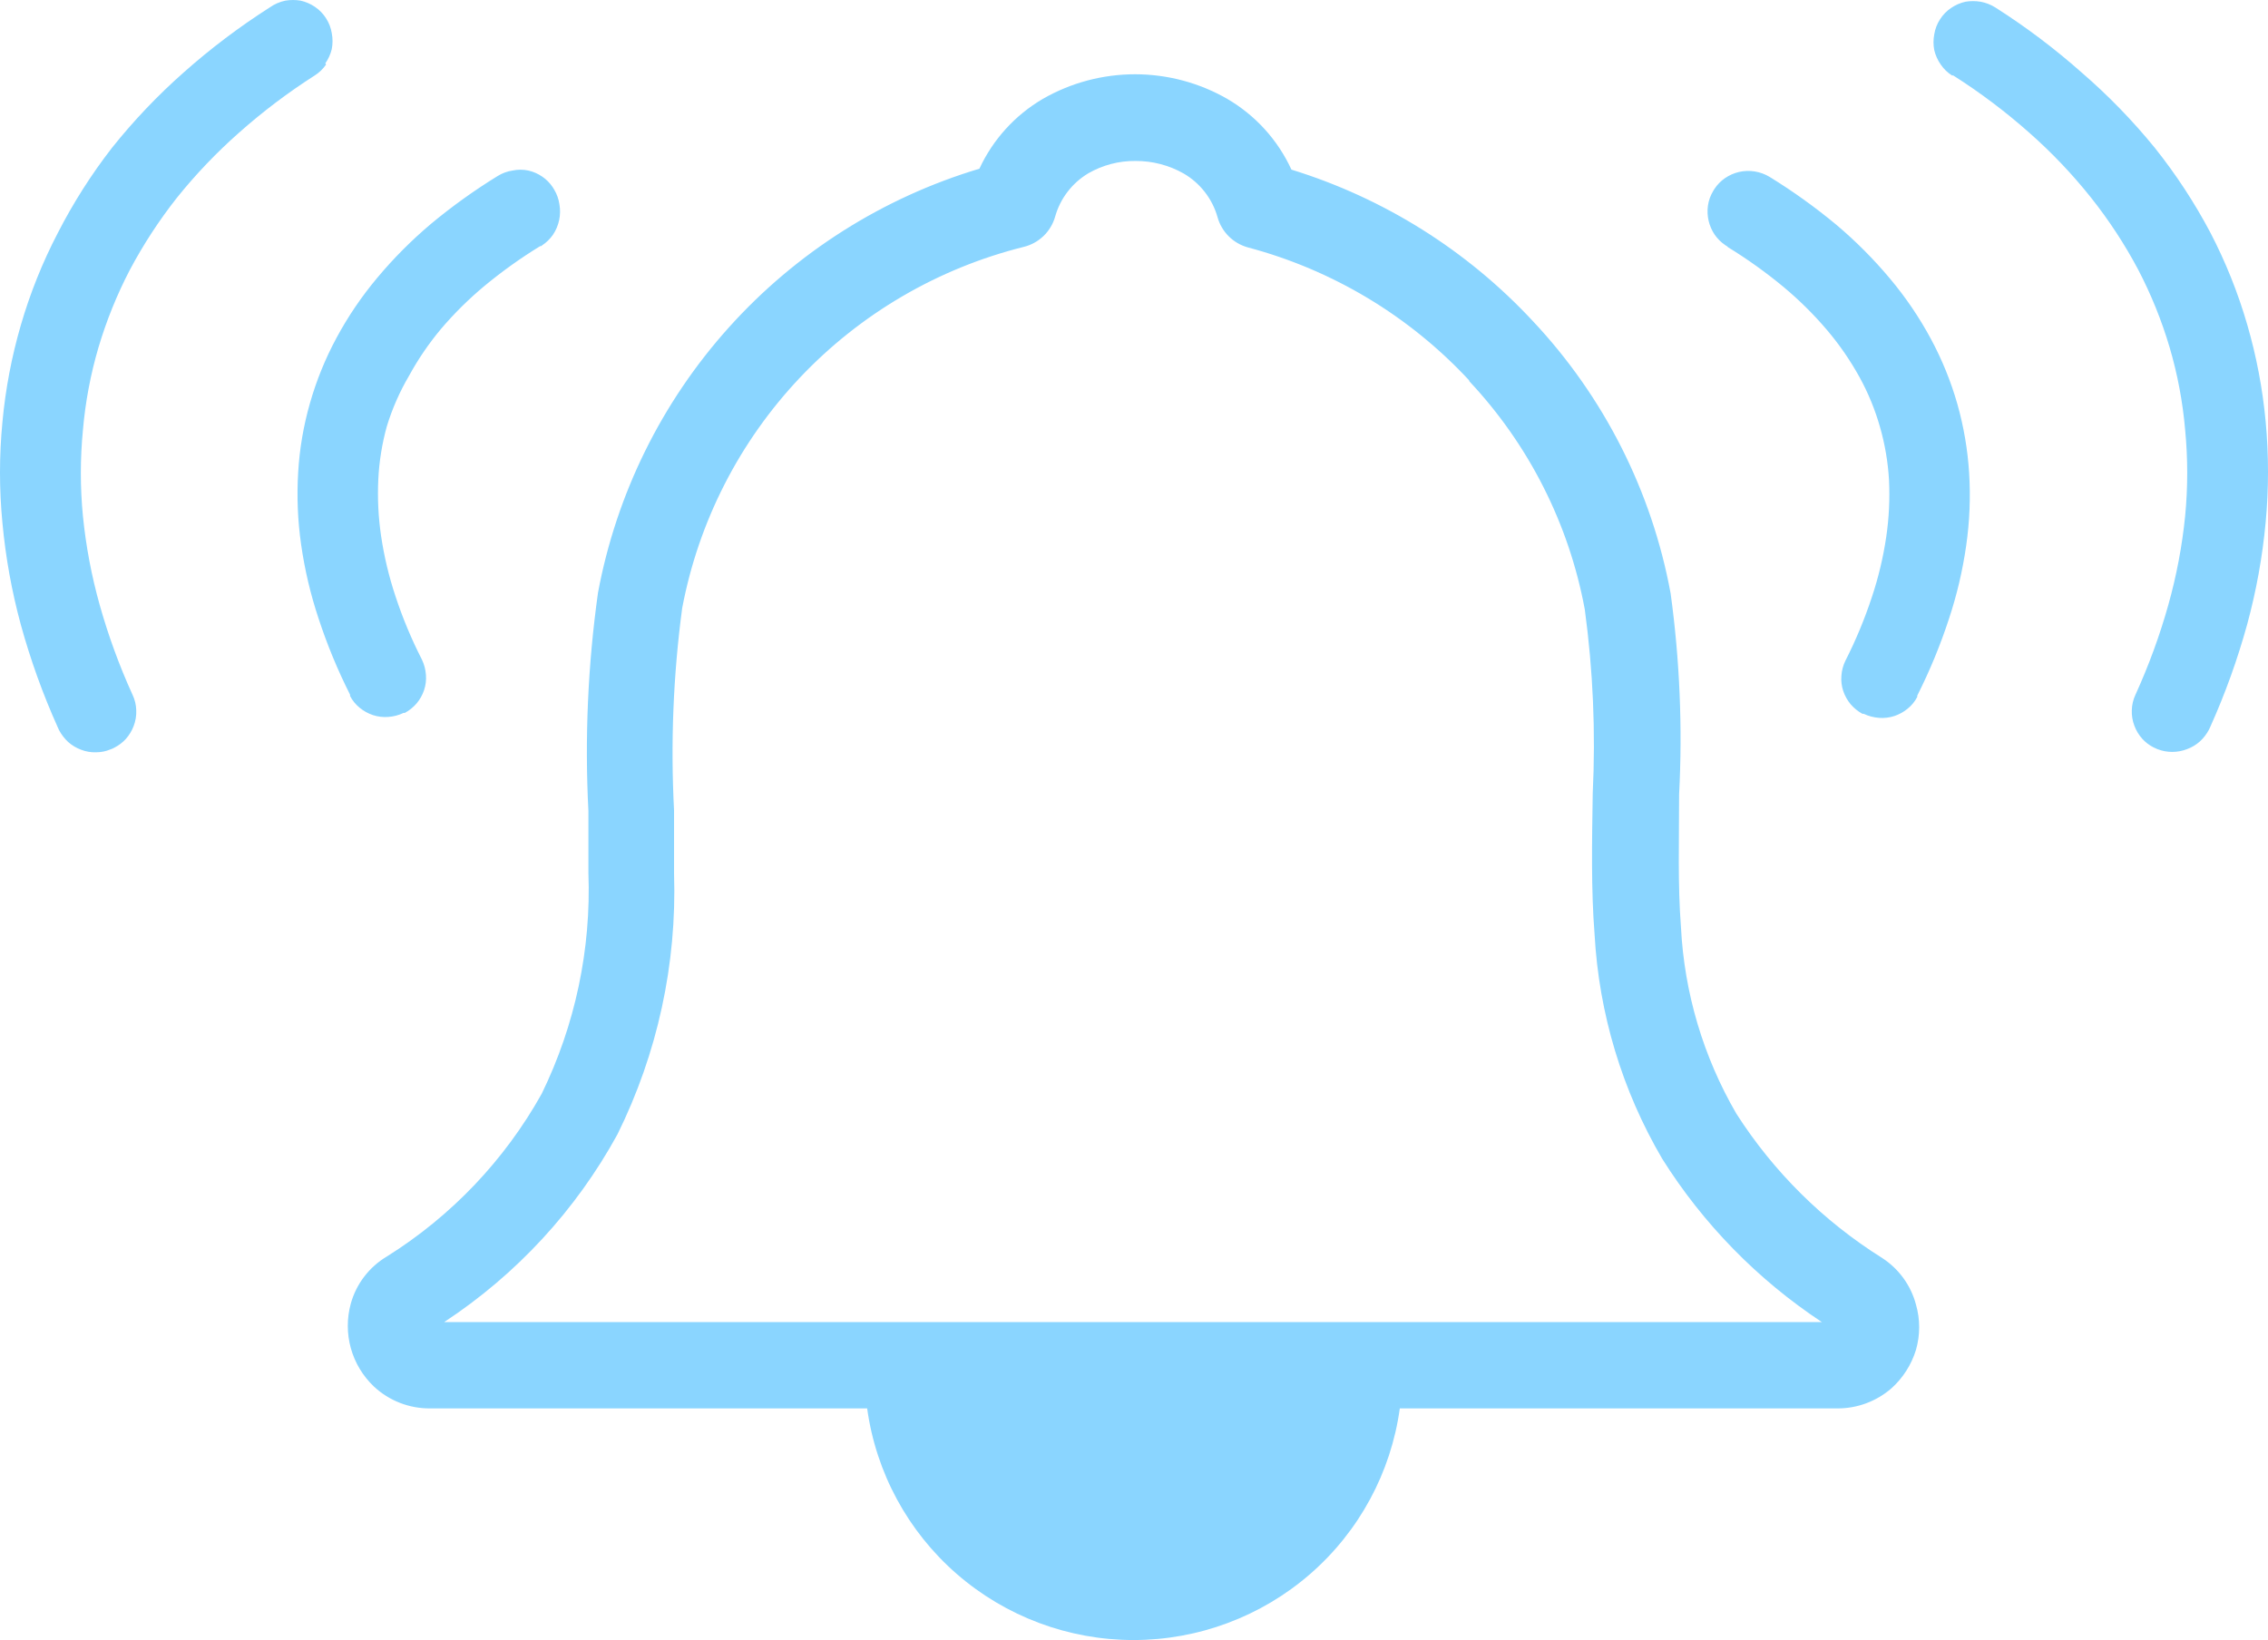 <?xml version="1.0" encoding="UTF-8"?>
<svg xmlns="http://www.w3.org/2000/svg" width="112" height="81" viewBox="0 0 112 81" fill="none">
  <path d="M63.774 8.377C68.338 9.785 72.451 12.366 75.699 15.861C79.212 19.6 81.573 24.268 82.5 29.308C82.951 32.597 83.091 35.922 82.919 39.237C82.919 41.465 82.847 43.683 83.011 45.802C83.177 49.042 84.114 52.196 85.746 55.003C87.588 57.881 90.048 60.316 92.948 62.132C93.77 62.666 94.365 63.486 94.616 64.432C94.826 65.163 94.826 65.938 94.616 66.669C94.392 67.4 93.973 68.057 93.404 68.569C92.661 69.214 91.708 69.567 90.724 69.56H69.126C68.69 72.73 67.118 75.635 64.7 77.738C62.282 79.841 59.182 81 55.974 81C52.766 81 49.667 79.841 47.249 77.738C44.831 75.635 43.259 72.73 42.823 69.56H21.244C20.212 69.57 19.216 69.182 18.463 68.478C17.92 67.963 17.527 67.31 17.326 66.589C17.126 65.869 17.125 65.108 17.323 64.386C17.593 63.411 18.23 62.578 19.101 62.059C22.288 60.064 24.919 57.3 26.75 54.021C28.405 50.628 29.197 46.881 29.057 43.11C29.057 41.683 29.057 40.874 29.057 40.046C28.872 36.448 29.031 32.84 29.531 29.272C30.439 24.393 32.677 19.858 36 16.164C39.322 12.47 43.601 9.76 48.366 8.332C49.032 6.893 50.123 5.69 51.493 4.886C52.879 4.088 54.452 3.668 56.052 3.668C57.652 3.668 59.224 4.088 60.61 4.886C61.999 5.698 63.104 6.917 63.774 8.377ZM16.102 3.186C15.953 3.405 15.761 3.591 15.536 3.731C14.221 4.571 12.974 5.514 11.807 6.55C10.693 7.534 9.665 8.61 8.735 9.769C7.855 10.885 7.077 12.078 6.41 13.333C5.772 14.559 5.253 15.844 4.86 17.17C4.47 18.499 4.213 19.863 4.095 21.243C3.958 22.655 3.958 24.077 4.095 25.489C4.243 26.974 4.521 28.444 4.924 29.881C5.351 31.399 5.893 32.882 6.547 34.318C6.66 34.557 6.722 34.817 6.729 35.082C6.739 35.345 6.696 35.608 6.602 35.855C6.514 36.088 6.384 36.304 6.219 36.491C6.061 36.666 5.872 36.81 5.663 36.918C5.599 36.956 5.532 36.987 5.462 37.009C5.234 37.106 4.989 37.156 4.742 37.155C4.49 37.164 4.238 37.12 4.003 37.028C3.768 36.941 3.552 36.812 3.365 36.646C3.185 36.478 3.034 36.281 2.918 36.064L2.855 35.927C2.118 34.288 1.508 32.595 1.031 30.863C0.582 29.213 0.277 27.528 0.12 25.826C-0.04 24.169 -0.04 22.5 0.12 20.843C0.27 19.221 0.575 17.616 1.031 16.051C1.488 14.48 2.098 12.957 2.855 11.505C3.613 10.025 4.507 8.619 5.526 7.305C6.598 5.962 7.784 4.714 9.072 3.577C10.401 2.396 11.822 1.323 13.321 0.367C13.553 0.203 13.817 0.088 14.096 0.031C14.343 -0.01 14.596 -0.01 14.843 0.031C15.098 0.088 15.339 0.193 15.555 0.34C15.774 0.488 15.96 0.68 16.102 0.904C16.246 1.127 16.342 1.378 16.384 1.64C16.434 1.898 16.434 2.164 16.384 2.422C16.324 2.676 16.215 2.917 16.065 3.131L16.102 3.186ZM26.668 12.16C25.711 12.747 24.797 13.4 23.933 14.115C23.156 14.761 22.436 15.473 21.781 16.242C21.181 16.959 20.653 17.732 20.204 18.552C19.739 19.342 19.369 20.185 19.101 21.061C18.866 21.913 18.725 22.788 18.682 23.671C18.637 24.604 18.683 25.538 18.818 26.462C18.967 27.475 19.205 28.473 19.529 29.445C19.882 30.519 20.318 31.565 20.833 32.572C20.948 32.812 21.017 33.071 21.034 33.336C21.054 33.588 21.023 33.842 20.943 34.082C20.863 34.321 20.739 34.543 20.578 34.736C20.414 34.928 20.216 35.088 19.994 35.209H19.931C19.693 35.323 19.437 35.391 19.174 35.409C18.918 35.429 18.661 35.398 18.417 35.318C18.178 35.239 17.955 35.115 17.761 34.955C17.564 34.795 17.402 34.597 17.287 34.373V34.309C16.673 33.092 16.152 31.831 15.728 30.536C15.334 29.351 15.047 28.134 14.871 26.899C14.701 25.716 14.652 24.518 14.725 23.325C14.792 22.168 14.988 21.021 15.308 19.907C15.626 18.793 16.063 17.717 16.612 16.697C17.18 15.64 17.856 14.644 18.627 13.724C19.435 12.757 20.326 11.863 21.289 11.051C22.326 10.189 23.423 9.402 24.571 8.696C24.796 8.555 25.047 8.462 25.31 8.423C25.568 8.368 25.835 8.368 26.094 8.423C26.338 8.479 26.57 8.581 26.777 8.723C26.983 8.863 27.16 9.042 27.297 9.25L27.37 9.369C27.502 9.589 27.588 9.833 27.625 10.087C27.719 10.612 27.604 11.153 27.306 11.596C27.163 11.8 26.984 11.975 26.777 12.114L26.714 12.16H26.668ZM96.403 3.731C96.179 3.591 95.986 3.405 95.838 3.186C95.688 2.971 95.58 2.731 95.519 2.477C95.469 2.218 95.469 1.953 95.519 1.695C95.561 1.432 95.657 1.182 95.802 0.958C95.943 0.734 96.129 0.542 96.349 0.394C96.564 0.247 96.805 0.142 97.06 0.085C97.307 0.044 97.56 0.044 97.807 0.085C98.07 0.133 98.321 0.232 98.546 0.376C100.048 1.332 101.472 2.405 102.803 3.586C104.113 4.718 105.321 5.962 106.414 7.305C107.453 8.608 108.369 10.005 109.149 11.478C109.905 12.93 110.516 14.453 110.972 16.024C111.428 17.589 111.733 19.193 111.884 20.816C112.039 22.473 112.039 24.141 111.884 25.799C111.726 27.501 111.421 29.186 110.972 30.836C110.495 32.568 109.886 34.261 109.149 35.9L109.085 36.036C108.97 36.254 108.819 36.451 108.638 36.618C108.452 36.785 108.235 36.914 108 37C107.531 37.182 107.011 37.182 106.541 37L106.341 36.909C106.131 36.801 105.943 36.657 105.785 36.482C105.619 36.295 105.489 36.079 105.402 35.846C105.308 35.599 105.264 35.336 105.274 35.073C105.281 34.808 105.344 34.548 105.456 34.309C106.11 32.873 106.653 31.39 107.079 29.872C107.482 28.435 107.76 26.965 107.909 25.48C108.045 24.068 108.045 22.646 107.909 21.234C107.79 19.854 107.534 18.49 107.143 17.161C106.751 15.835 106.232 14.55 105.593 13.324C104.926 12.067 104.145 10.874 103.259 9.759C102.335 8.599 101.31 7.522 100.196 6.541C99.024 5.504 97.771 4.561 96.449 3.722L96.403 3.731ZM85.308 12.178L85.208 12.114C85.001 11.975 84.822 11.8 84.679 11.596C84.393 11.175 84.273 10.664 84.342 10.16C84.378 9.906 84.465 9.662 84.597 9.441L84.67 9.323C84.807 9.115 84.984 8.936 85.189 8.796C85.394 8.656 85.623 8.554 85.864 8.496C86.387 8.373 86.938 8.462 87.396 8.741C88.544 9.448 89.641 10.235 90.678 11.096C91.641 11.908 92.532 12.803 93.34 13.769C94.111 14.689 94.787 15.685 95.355 16.742C95.904 17.762 96.341 18.838 96.659 19.952C96.975 21.068 97.17 22.214 97.242 23.371C97.315 24.564 97.266 25.761 97.096 26.944C96.92 28.18 96.633 29.397 96.239 30.581C95.815 31.876 95.294 33.137 94.68 34.354V34.418C94.564 34.643 94.403 34.841 94.206 35C94.012 35.161 93.789 35.284 93.55 35.364C93.306 35.444 93.049 35.474 92.793 35.455C92.53 35.436 92.274 35.368 92.036 35.255H91.972C91.751 35.133 91.553 34.973 91.389 34.782C91.228 34.588 91.104 34.366 91.024 34.127C90.944 33.887 90.913 33.634 90.933 33.382C90.949 33.119 91.017 32.863 91.134 32.627C91.648 31.616 92.083 30.567 92.438 29.49C92.762 28.519 93 27.521 93.149 26.508C93.284 25.584 93.33 24.649 93.285 23.716C93.234 22.827 93.085 21.945 92.839 21.089C92.596 20.232 92.257 19.405 91.827 18.625C91.368 17.794 90.828 17.011 90.213 16.288C89.558 15.518 88.838 14.807 88.061 14.16C87.197 13.445 86.283 12.792 85.326 12.205L85.308 12.178ZM72.544 18.779C69.594 15.602 65.8 13.325 61.604 12.214C61.252 12.113 60.931 11.924 60.672 11.665C60.414 11.405 60.226 11.085 60.127 10.732C59.872 9.821 59.27 9.045 58.45 8.568C57.727 8.159 56.91 7.946 56.079 7.95C55.261 7.94 54.454 8.151 53.745 8.559C52.943 9.038 52.355 9.806 52.104 10.705C52 11.069 51.801 11.399 51.527 11.661C51.253 11.923 50.914 12.108 50.545 12.196C46.32 13.252 42.486 15.494 39.499 18.655C36.511 21.817 34.495 25.766 33.688 30.035C33.246 33.35 33.112 36.698 33.287 40.037C33.287 41.346 33.287 42.629 33.287 43.165C33.428 47.618 32.466 52.036 30.488 56.031C28.439 59.769 25.503 62.95 21.936 65.296H89.967C86.797 63.2 84.111 60.453 82.09 57.24C80.104 53.858 78.957 50.051 78.744 46.138C78.571 43.947 78.616 41.592 78.653 39.191C78.801 36.155 78.67 33.112 78.261 30.099C77.48 25.878 75.502 21.969 72.563 18.834L72.544 18.779Z" fill="#8AD5FF"></path>
</svg>
